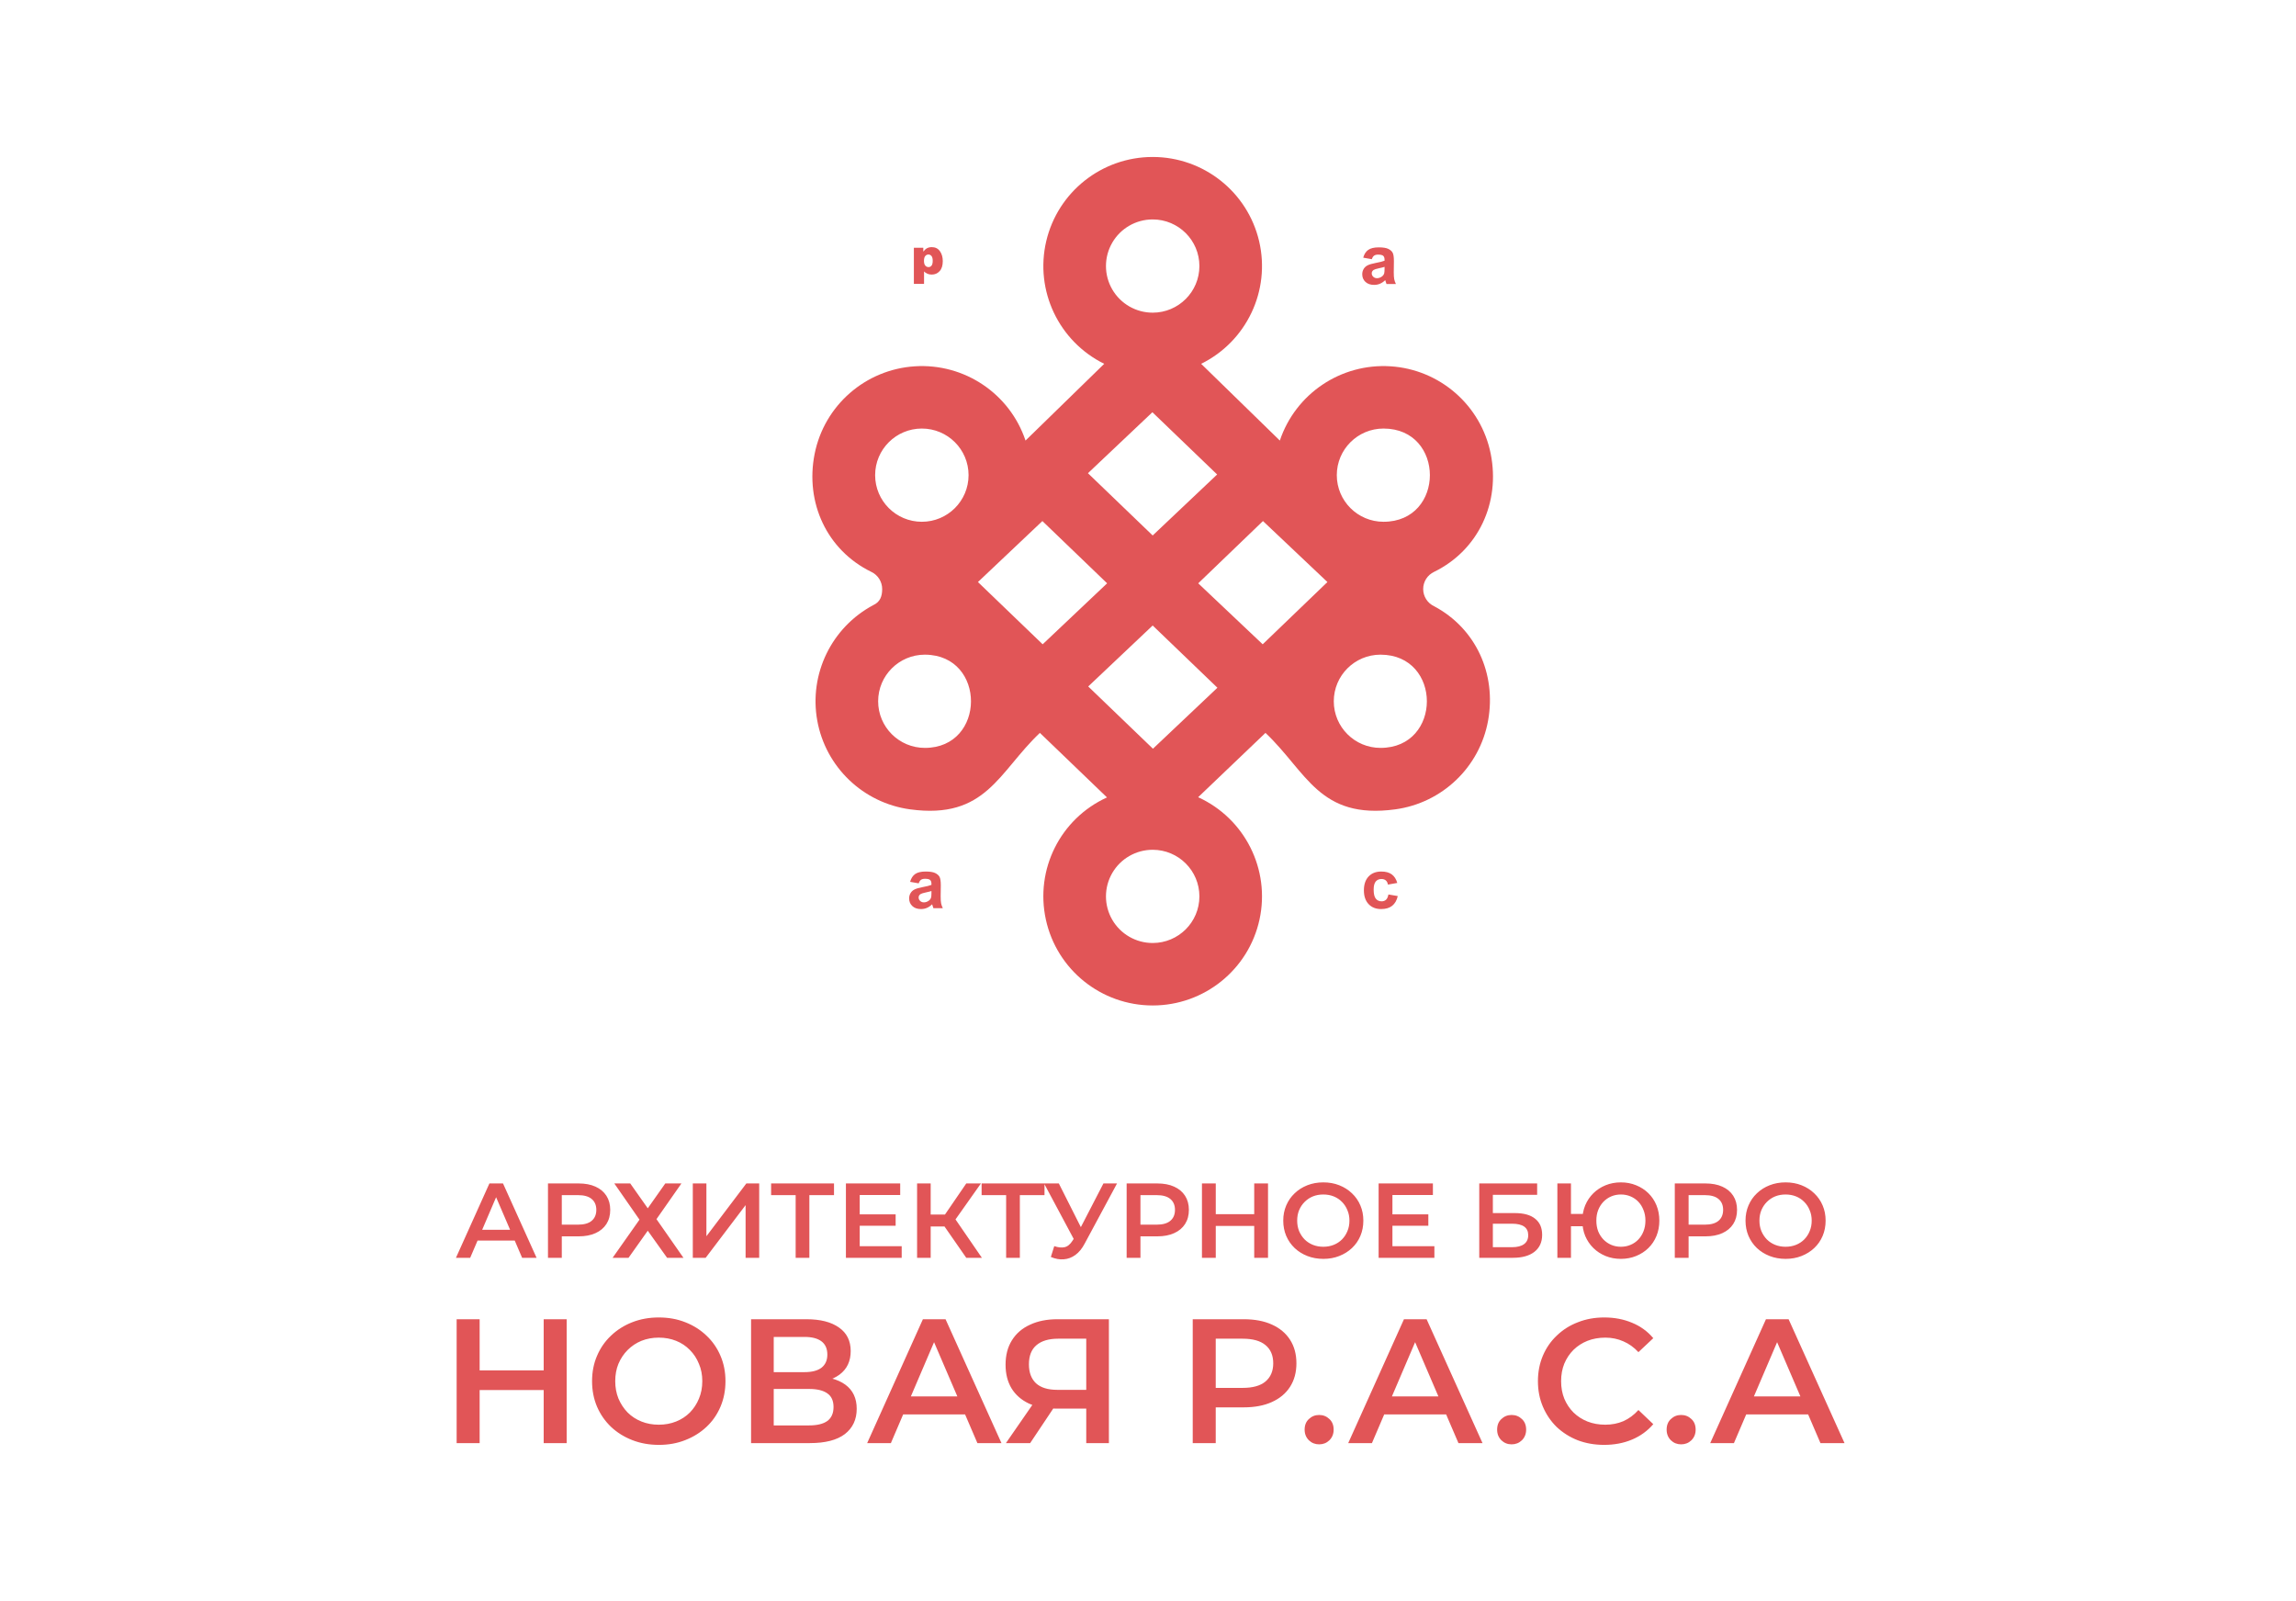 <?xml version="1.0" encoding="UTF-8"?> <svg xmlns="http://www.w3.org/2000/svg" width="218" height="152" viewBox="0 0 218 152" fill="none"><path d="M43.291 119.409L46.469 112.349H47.76L50.947 119.409H49.575L46.842 113.045H47.366L44.643 119.409H43.291ZM44.754 117.775L45.107 116.747H48.919L49.273 117.775H44.754ZM52.029 119.409V112.349H54.934C55.56 112.349 56.094 112.45 56.538 112.652C56.989 112.853 57.335 113.142 57.577 113.519C57.819 113.896 57.94 114.343 57.94 114.86C57.94 115.378 57.819 115.825 57.577 116.202C57.335 116.578 56.989 116.868 56.538 117.069C56.094 117.271 55.56 117.372 54.934 117.372H52.756L53.341 116.757V119.409H52.029ZM53.341 116.898L52.756 116.262H54.874C55.452 116.262 55.886 116.141 56.175 115.899C56.471 115.651 56.619 115.304 56.619 114.86C56.619 114.41 56.471 114.064 56.175 113.822C55.886 113.579 55.452 113.458 54.874 113.458H52.756L53.341 112.813V116.898ZM58.327 112.349H59.84L61.504 114.709L63.168 112.349H64.701L62.331 115.738L64.893 119.409H63.34L61.504 116.837L59.678 119.409H58.166L60.717 115.788L58.327 112.349ZM65.78 119.409V112.349H67.071V117.362L70.864 112.349H72.084V119.409H70.793V114.407L67.001 119.409H65.78ZM75.546 119.409V113.136L75.859 113.458H73.216V112.349H79.187V113.458H76.545L76.847 113.136V119.409H75.546ZM81.529 115.284H85.039V116.363H81.529V115.284ZM81.629 118.31H85.614V119.409H80.318V112.349H85.472V113.448H81.629V118.31ZM91.745 119.409L89.355 115.97L90.414 115.314L93.228 119.409H91.745ZM87.075 119.409V112.349H88.366V119.409H87.075ZM87.973 116.434V115.304H90.353V116.434H87.973ZM90.535 116.03L89.335 115.869L91.745 112.349H93.137L90.535 116.03ZM95.531 119.409V113.136L95.844 113.458H93.202V112.349H99.173V113.458H96.53L96.833 113.136V119.409H95.531ZM100.099 118.3C100.469 118.428 100.795 118.461 101.077 118.401C101.36 118.34 101.612 118.135 101.834 117.785L102.177 117.251L102.308 117.11L104.769 112.349H106.06L102.994 118.048C102.745 118.525 102.449 118.888 102.106 119.137C101.763 119.386 101.393 119.524 100.997 119.551C100.607 119.584 100.2 119.51 99.776 119.329L100.099 118.3ZM102.278 118.239L99.131 112.349H100.533L102.994 117.231L102.278 118.239ZM106.972 119.409V112.349H109.877C110.502 112.349 111.037 112.45 111.48 112.652C111.931 112.853 112.277 113.142 112.519 113.519C112.761 113.896 112.882 114.343 112.882 114.86C112.882 115.378 112.761 115.825 112.519 116.202C112.277 116.578 111.931 116.868 111.48 117.069C111.037 117.271 110.502 117.372 109.877 117.372H107.698L108.283 116.757V119.409H106.972ZM108.283 116.898L107.698 116.262H109.816C110.394 116.262 110.828 116.141 111.117 115.899C111.413 115.651 111.561 115.304 111.561 114.86C111.561 114.41 111.413 114.064 111.117 113.822C110.828 113.579 110.394 113.458 109.816 113.458H107.698L108.283 112.813V116.898ZM119.085 112.349H120.396V119.409H119.085V112.349ZM115.434 119.409H114.123V112.349H115.434V119.409ZM119.186 116.383H115.323V115.264H119.186V116.383ZM125.655 119.51C125.104 119.51 124.596 119.419 124.132 119.238C123.668 119.056 123.265 118.804 122.922 118.481C122.579 118.152 122.313 117.769 122.125 117.332C121.937 116.888 121.842 116.404 121.842 115.879C121.842 115.355 121.937 114.874 122.125 114.437C122.313 113.993 122.579 113.61 122.922 113.287C123.265 112.957 123.668 112.702 124.132 112.52C124.596 112.339 125.1 112.248 125.645 112.248C126.196 112.248 126.701 112.339 127.158 112.52C127.622 112.702 128.025 112.957 128.368 113.287C128.711 113.61 128.977 113.993 129.165 114.437C129.353 114.874 129.447 115.355 129.447 115.879C129.447 116.404 129.353 116.888 129.165 117.332C128.977 117.775 128.711 118.159 128.368 118.481C128.025 118.804 127.622 119.056 127.158 119.238C126.701 119.419 126.2 119.51 125.655 119.51ZM125.645 118.36C126.001 118.36 126.331 118.3 126.633 118.179C126.936 118.058 127.198 117.886 127.42 117.664C127.642 117.436 127.813 117.174 127.934 116.878C128.062 116.575 128.126 116.242 128.126 115.879C128.126 115.516 128.062 115.187 127.934 114.891C127.813 114.588 127.642 114.326 127.42 114.104C127.198 113.875 126.936 113.701 126.633 113.579C126.331 113.458 126.001 113.398 125.645 113.398C125.288 113.398 124.959 113.458 124.656 113.579C124.361 113.701 124.098 113.875 123.87 114.104C123.648 114.326 123.473 114.588 123.345 114.891C123.224 115.187 123.164 115.516 123.164 115.879C123.164 116.236 123.224 116.565 123.345 116.868C123.473 117.17 123.648 117.436 123.87 117.664C124.092 117.886 124.354 118.058 124.656 118.179C124.959 118.3 125.288 118.36 125.645 118.36ZM132.107 115.284H135.617V116.363H132.107V115.284ZM132.208 118.31H136.192V119.409H130.897V112.349H136.051V113.448H132.208V118.31ZM140.452 119.409V112.349H145.949V113.428H141.743V115.163H143.83C144.678 115.163 145.32 115.341 145.757 115.698C146.201 116.047 146.423 116.558 146.423 117.231C146.423 117.923 146.177 118.461 145.686 118.844C145.202 119.221 144.516 119.409 143.629 119.409H140.452ZM141.743 118.401H143.558C144.062 118.401 144.446 118.303 144.708 118.108C144.97 117.913 145.101 117.631 145.101 117.261C145.101 116.535 144.587 116.172 143.558 116.172H141.743V118.401ZM147.869 119.409V112.349H149.16V115.244H150.985V116.414H149.16V119.409H147.869ZM153.9 119.51C153.376 119.51 152.891 119.419 152.448 119.238C152.004 119.056 151.617 118.804 151.288 118.481C150.958 118.159 150.699 117.775 150.511 117.332C150.33 116.888 150.239 116.404 150.239 115.879C150.239 115.355 150.33 114.871 150.511 114.427C150.699 113.983 150.958 113.6 151.288 113.277C151.617 112.954 152.004 112.702 152.448 112.52C152.891 112.339 153.376 112.248 153.9 112.248C154.418 112.248 154.899 112.339 155.342 112.52C155.793 112.702 156.183 112.954 156.512 113.277C156.842 113.6 157.097 113.983 157.279 114.427C157.46 114.871 157.551 115.355 157.551 115.879C157.551 116.404 157.46 116.888 157.279 117.332C157.097 117.775 156.842 118.159 156.512 118.481C156.183 118.804 155.793 119.056 155.342 119.238C154.899 119.419 154.418 119.51 153.9 119.51ZM153.9 118.36C154.23 118.36 154.535 118.3 154.818 118.179C155.107 118.058 155.356 117.886 155.564 117.664C155.773 117.442 155.934 117.184 156.048 116.888C156.169 116.585 156.23 116.249 156.23 115.879C156.23 115.509 156.169 115.176 156.048 114.881C155.934 114.578 155.773 114.316 155.564 114.094C155.356 113.872 155.107 113.701 154.818 113.579C154.535 113.458 154.23 113.398 153.9 113.398C153.571 113.398 153.265 113.458 152.982 113.579C152.7 113.701 152.451 113.872 152.236 114.094C152.027 114.316 151.863 114.578 151.742 114.881C151.627 115.176 151.57 115.509 151.57 115.879C151.57 116.249 151.627 116.585 151.742 116.888C151.863 117.184 152.027 117.442 152.236 117.664C152.451 117.886 152.7 118.058 152.982 118.179C153.265 118.3 153.571 118.36 153.9 118.36ZM159.018 119.409V112.349H161.923C162.548 112.349 163.083 112.45 163.527 112.652C163.977 112.853 164.324 113.142 164.566 113.519C164.808 113.896 164.929 114.343 164.929 114.86C164.929 115.378 164.808 115.825 164.566 116.202C164.324 116.578 163.977 116.868 163.527 117.069C163.083 117.271 162.548 117.372 161.923 117.372H159.744L160.329 116.757V119.409H159.018ZM160.329 116.898L159.744 116.262H161.863C162.441 116.262 162.875 116.141 163.164 115.899C163.46 115.651 163.607 115.304 163.607 114.86C163.607 114.41 163.46 114.064 163.164 113.822C162.875 113.579 162.441 113.458 161.863 113.458H159.744L160.329 112.813V116.898ZM169.546 119.51C168.994 119.51 168.487 119.419 168.023 119.238C167.559 119.056 167.155 118.804 166.812 118.481C166.469 118.152 166.204 117.769 166.016 117.332C165.827 116.888 165.733 116.404 165.733 115.879C165.733 115.355 165.827 114.874 166.016 114.437C166.204 113.993 166.469 113.61 166.812 113.287C167.155 112.957 167.559 112.702 168.023 112.52C168.487 112.339 168.991 112.248 169.536 112.248C170.087 112.248 170.591 112.339 171.049 112.52C171.513 112.702 171.916 112.957 172.259 113.287C172.602 113.61 172.867 113.993 173.056 114.437C173.244 114.874 173.338 115.355 173.338 115.879C173.338 116.404 173.244 116.888 173.056 117.332C172.867 117.775 172.602 118.159 172.259 118.481C171.916 118.804 171.513 119.056 171.049 119.238C170.591 119.419 170.09 119.51 169.546 119.51ZM169.536 118.36C169.892 118.36 170.222 118.3 170.524 118.179C170.827 118.058 171.089 117.886 171.311 117.664C171.533 117.436 171.704 117.174 171.825 116.878C171.953 116.575 172.017 116.242 172.017 115.879C172.017 115.516 171.953 115.187 171.825 114.891C171.704 114.588 171.533 114.326 171.311 114.104C171.089 113.875 170.827 113.701 170.524 113.579C170.222 113.458 169.892 113.398 169.536 113.398C169.179 113.398 168.85 113.458 168.547 113.579C168.251 113.701 167.989 113.875 167.76 114.104C167.539 114.326 167.364 114.588 167.236 114.891C167.115 115.187 167.054 115.516 167.054 115.879C167.054 116.236 167.115 116.565 167.236 116.868C167.364 117.17 167.539 117.436 167.76 117.664C167.982 117.886 168.245 118.058 168.547 118.179C168.85 118.3 169.179 118.36 169.536 118.36Z" fill="#E15557"></path><path d="M51.622 125.24H53.806V137H51.622V125.24ZM45.541 137H43.357V125.24H45.541V137ZM51.79 131.96H45.356V130.095H51.79V131.96ZM62.565 137.168C61.647 137.168 60.801 137.017 60.028 136.714C59.255 136.412 58.583 135.992 58.012 135.454C57.441 134.906 56.999 134.267 56.685 133.539C56.371 132.8 56.215 131.994 56.215 131.12C56.215 130.246 56.371 129.446 56.685 128.718C56.999 127.978 57.441 127.34 58.012 126.802C58.583 126.254 59.255 125.828 60.028 125.526C60.801 125.223 61.641 125.072 62.548 125.072C63.467 125.072 64.307 125.223 65.068 125.526C65.841 125.828 66.513 126.254 67.084 126.802C67.655 127.34 68.098 127.978 68.411 128.718C68.725 129.446 68.882 130.246 68.882 131.12C68.882 131.994 68.725 132.8 68.411 133.539C68.098 134.278 67.655 134.917 67.084 135.454C66.513 135.992 65.841 136.412 65.068 136.714C64.307 137.017 63.472 137.168 62.565 137.168ZM62.548 135.253C63.142 135.253 63.691 135.152 64.195 134.95C64.699 134.749 65.135 134.463 65.505 134.094C65.875 133.713 66.16 133.276 66.362 132.783C66.575 132.279 66.681 131.725 66.681 131.12C66.681 130.515 66.575 129.966 66.362 129.474C66.16 128.97 65.875 128.533 65.505 128.163C65.135 127.782 64.699 127.491 64.195 127.29C63.691 127.088 63.142 126.987 62.548 126.987C61.955 126.987 61.406 127.088 60.902 127.29C60.409 127.491 59.972 127.782 59.591 128.163C59.222 128.533 58.931 128.97 58.718 129.474C58.516 129.966 58.415 130.515 58.415 131.12C58.415 131.714 58.516 132.262 58.718 132.766C58.931 133.27 59.222 133.713 59.591 134.094C59.961 134.463 60.398 134.749 60.902 134.95C61.406 135.152 61.955 135.253 62.548 135.253ZM71.313 137V125.24H76.572C77.893 125.24 78.924 125.503 79.663 126.03C80.402 126.545 80.772 127.29 80.772 128.264C80.772 129.227 80.419 129.972 79.713 130.498C79.008 131.014 78.078 131.271 76.924 131.271L77.227 130.666C78.537 130.666 79.551 130.93 80.268 131.456C80.984 131.982 81.343 132.744 81.343 133.741C81.343 134.76 80.968 135.561 80.217 136.143C79.467 136.714 78.358 137 76.891 137H71.313ZM73.464 135.32H76.824C77.585 135.32 78.162 135.18 78.554 134.9C78.946 134.609 79.142 134.166 79.142 133.573C79.142 132.979 78.946 132.548 78.554 132.279C78.162 131.999 77.585 131.859 76.824 131.859H73.464V135.32ZM73.464 130.263H76.387C77.092 130.263 77.63 130.123 78 129.843C78.369 129.552 78.554 129.138 78.554 128.6C78.554 128.04 78.369 127.62 78 127.34C77.63 127.06 77.092 126.92 76.387 126.92H73.464V130.263ZM82.336 137L87.628 125.24H89.778L95.087 137H92.802L88.249 126.399H89.123L84.587 137H82.336ZM84.772 134.278L85.36 132.565H91.71L92.298 134.278H84.772ZM103.137 137V133.237L103.675 133.724H100.231C99.245 133.724 98.394 133.562 97.677 133.237C96.972 132.901 96.428 132.425 96.047 131.809C95.667 131.182 95.476 130.431 95.476 129.558C95.476 128.65 95.678 127.878 96.081 127.239C96.484 126.59 97.055 126.097 97.795 125.761C98.534 125.414 99.402 125.24 100.399 125.24H105.288V137H103.137ZM95.51 137L98.416 132.8H100.617L97.811 137H95.51ZM103.137 132.531V126.483L103.675 127.088H100.466C99.57 127.088 98.881 127.295 98.4 127.71C97.929 128.113 97.694 128.718 97.694 129.524C97.694 130.297 97.918 130.896 98.366 131.322C98.825 131.736 99.497 131.943 100.382 131.943H103.675L103.137 132.531ZM113.247 137V125.24H118.086C119.127 125.24 120.018 125.408 120.757 125.744C121.507 126.08 122.084 126.562 122.487 127.189C122.89 127.816 123.092 128.561 123.092 129.423C123.092 130.286 122.89 131.03 122.487 131.658C122.084 132.285 121.507 132.766 120.757 133.102C120.018 133.438 119.127 133.606 118.086 133.606H114.457L115.431 132.582V137H113.247ZM115.431 132.817L114.457 131.758H117.985C118.948 131.758 119.67 131.557 120.152 131.154C120.645 130.739 120.891 130.162 120.891 129.423C120.891 128.673 120.645 128.096 120.152 127.693C119.67 127.29 118.948 127.088 117.985 127.088H114.457L115.431 126.013V132.817ZM125.25 137.118C124.869 137.118 124.544 136.989 124.275 136.731C124.006 136.462 123.872 136.126 123.872 135.723C123.872 135.298 124.006 134.962 124.275 134.715C124.544 134.458 124.869 134.329 125.25 134.329C125.63 134.329 125.955 134.458 126.224 134.715C126.493 134.962 126.627 135.298 126.627 135.723C126.627 136.126 126.493 136.462 126.224 136.731C125.955 136.989 125.63 137.118 125.25 137.118ZM128.011 137L133.303 125.24H135.453L140.762 137H138.477L133.924 126.399H134.798L130.262 137H128.011ZM130.447 134.278L131.035 132.565H137.385L137.973 134.278H130.447ZM143.526 137.118C143.145 137.118 142.821 136.989 142.552 136.731C142.283 136.462 142.149 136.126 142.149 135.723C142.149 135.298 142.283 134.962 142.552 134.715C142.821 134.458 143.145 134.329 143.526 134.329C143.907 134.329 144.232 134.458 144.501 134.715C144.769 134.962 144.904 135.298 144.904 135.723C144.904 136.126 144.769 136.462 144.501 136.731C144.232 136.989 143.907 137.118 143.526 137.118ZM152.306 137.168C151.41 137.168 150.576 137.022 149.803 136.731C149.041 136.429 148.375 136.009 147.804 135.471C147.244 134.922 146.807 134.278 146.493 133.539C146.18 132.8 146.023 131.994 146.023 131.12C146.023 130.246 146.18 129.44 146.493 128.701C146.807 127.962 147.249 127.323 147.82 126.786C148.392 126.237 149.058 125.817 149.82 125.526C150.581 125.223 151.416 125.072 152.323 125.072C153.286 125.072 154.165 125.24 154.96 125.576C155.756 125.901 156.428 126.388 156.976 127.038L155.565 128.365C155.14 127.906 154.664 127.564 154.137 127.34C153.611 127.105 153.04 126.987 152.424 126.987C151.808 126.987 151.242 127.088 150.727 127.29C150.223 127.491 149.78 127.777 149.4 128.146C149.03 128.516 148.739 128.953 148.526 129.457C148.324 129.961 148.224 130.515 148.224 131.12C148.224 131.725 148.324 132.279 148.526 132.783C148.739 133.287 149.03 133.724 149.4 134.094C149.78 134.463 150.223 134.749 150.727 134.95C151.242 135.152 151.808 135.253 152.424 135.253C153.04 135.253 153.611 135.141 154.137 134.917C154.664 134.682 155.14 134.329 155.565 133.858L156.976 135.202C156.428 135.841 155.756 136.328 154.96 136.664C154.165 137 153.28 137.168 152.306 137.168ZM159.621 137.118C159.24 137.118 158.915 136.989 158.646 136.731C158.377 136.462 158.243 136.126 158.243 135.723C158.243 135.298 158.377 134.962 158.646 134.715C158.915 134.458 159.24 134.329 159.621 134.329C160.001 134.329 160.326 134.458 160.595 134.715C160.864 134.962 160.998 135.298 160.998 135.723C160.998 136.126 160.864 136.462 160.595 136.731C160.326 136.989 160.001 137.118 159.621 137.118ZM162.382 137L167.674 125.24H169.824L175.133 137H172.848L168.295 126.399H169.169L164.633 137H162.382ZM164.818 134.278L165.406 132.565H171.756L172.344 134.278H164.818Z" fill="#E15557"></path><g clip-path="url(#clip0_207_189)"><mask id="mask0_207_189" style="mask-type:luminance" maskUnits="userSpaceOnUse" x="13" y="-81" width="193" height="273"><path d="M13.121 -80.418H205.534V191.061H13.121V-80.418Z" fill="white"></path></mask><g mask="url(#mask0_207_189)"><path fill-rule="evenodd" clip-rule="evenodd" d="M87.729 24.772C87.729 24.97 87.771 25.116 87.853 25.212C87.936 25.308 88.041 25.356 88.168 25.356C88.278 25.356 88.371 25.311 88.446 25.219C88.521 25.127 88.559 24.971 88.559 24.751C88.559 24.548 88.519 24.399 88.442 24.304C88.363 24.209 88.268 24.162 88.155 24.162C88.034 24.162 87.933 24.21 87.851 24.306C87.77 24.402 87.729 24.557 87.729 24.772ZM86.77 26.953V23.519H87.666V23.886C87.789 23.731 87.903 23.626 88.007 23.572C88.145 23.498 88.299 23.462 88.469 23.462C88.802 23.462 89.059 23.588 89.242 23.844C89.424 24.099 89.515 24.414 89.515 24.789C89.515 25.204 89.416 25.521 89.217 25.739C89.018 25.957 88.768 26.066 88.464 26.066C88.316 26.066 88.183 26.041 88.062 25.991C87.94 25.941 87.832 25.868 87.736 25.769V26.953H86.77Z" fill="#E15557"></path><path fill-rule="evenodd" clip-rule="evenodd" d="M103.324 65.169L109.445 59.381L115.591 65.29L109.47 71.079L103.324 65.169ZM126.036 55.255L119.89 61.165L113.769 55.376L119.916 49.466L126.036 55.255ZM91.963 45.108C91.963 47.552 89.977 49.534 87.528 49.534C85.078 49.534 83.092 47.552 83.092 45.108C83.092 42.664 85.078 40.684 87.528 40.684C89.977 40.684 91.963 42.664 91.963 45.108ZM92.853 55.255L98.973 49.466L105.119 55.376L98.999 61.165L92.853 55.255ZM131.075 62.15C136.946 62.15 136.946 71.001 131.075 71.001C128.626 71.001 126.64 69.019 126.64 66.576C126.64 64.132 128.626 62.15 131.075 62.15ZM131.361 40.684C137.232 40.684 137.232 49.534 131.361 49.534C128.912 49.534 126.926 47.552 126.926 45.108C126.926 42.664 128.912 40.684 131.361 40.684ZM87.854 62.151C93.663 62.203 93.628 71.001 87.813 71.001C85.364 71.001 83.378 69.019 83.378 66.576C83.378 64.132 85.364 62.15 87.814 62.15C87.827 62.15 87.84 62.151 87.854 62.151ZM103.298 44.923L109.418 39.135L115.565 45.045L109.445 50.834L103.298 44.923ZM109.445 29.683C107.86 29.683 106.395 28.839 105.603 27.47C104.811 26.101 104.811 24.414 105.603 23.044C106.395 21.675 107.86 20.832 109.445 20.832C111.894 20.832 113.88 22.813 113.88 25.257C113.88 27.701 111.894 29.683 109.445 29.683ZM109.445 89.523C107.86 89.523 106.395 88.68 105.603 87.311C104.811 85.941 104.811 84.255 105.603 82.885C106.395 81.516 107.86 80.673 109.445 80.673C111.894 80.673 113.88 82.654 113.88 85.098C113.88 87.542 111.894 89.523 109.445 89.523ZM136.173 57.555C135.537 57.259 135.13 56.623 135.128 55.924C135.126 55.224 135.531 54.586 136.166 54.288C140.392 52.221 142.459 47.695 141.542 43.09C140.624 38.484 136.715 35.071 132.018 34.774C127.32 34.477 123.011 37.371 121.518 41.824L114.046 34.539C118.368 32.406 120.649 27.584 119.552 22.9C118.454 18.216 114.267 14.902 109.445 14.902C104.622 14.902 100.435 18.216 99.337 22.9C98.24 27.584 100.52 32.406 104.843 34.539L97.371 41.824C95.879 37.371 91.569 34.477 86.871 34.774C82.174 35.071 78.265 38.484 77.347 43.09C76.43 47.695 78.497 52.221 82.723 54.288C83.358 54.586 83.762 55.224 83.761 55.924C83.759 56.623 83.56 57.146 82.924 57.441C78.953 59.557 76.801 63.986 77.597 68.407C78.394 72.828 81.957 76.233 86.418 76.836C93.636 77.813 94.809 73.29 98.735 69.576L105.106 75.702C100.667 77.727 98.264 82.545 99.303 87.302C100.341 92.061 104.563 95.453 109.445 95.453C114.325 95.453 118.547 92.061 119.586 87.302C120.625 82.545 118.201 77.707 113.762 75.682L120.154 69.576C124.08 73.29 125.253 77.813 132.47 76.836C136.932 76.233 140.495 72.828 141.292 68.407C142.088 63.986 140.144 59.671 136.173 57.555Z" fill="#E15557"></path><path fill-rule="evenodd" clip-rule="evenodd" d="M131.46 25.334C131.345 25.372 131.162 25.418 130.911 25.471C130.661 25.525 130.497 25.578 130.42 25.628C130.302 25.712 130.243 25.817 130.243 25.945C130.243 26.072 130.29 26.18 130.385 26.272C130.479 26.364 130.598 26.41 130.744 26.41C130.906 26.41 131.062 26.356 131.21 26.25C131.319 26.168 131.391 26.07 131.425 25.952C131.448 25.875 131.46 25.729 131.46 25.513V25.334ZM130.25 24.605L129.434 24.461C129.527 24.129 129.685 23.882 129.91 23.723C130.135 23.564 130.469 23.483 130.912 23.483C131.314 23.483 131.615 23.531 131.812 23.626C132.008 23.721 132.147 23.841 132.227 23.988C132.308 24.134 132.348 24.402 132.348 24.794L132.335 25.844C132.335 26.142 132.349 26.363 132.378 26.505C132.406 26.648 132.46 26.799 132.539 26.961H131.644C131.621 26.902 131.591 26.815 131.557 26.699C131.544 26.645 131.533 26.61 131.526 26.594C131.373 26.745 131.208 26.857 131.032 26.933C130.857 27.008 130.671 27.046 130.472 27.046C130.123 27.046 129.846 26.951 129.645 26.761C129.443 26.572 129.342 26.331 129.342 26.04C129.342 25.849 129.388 25.677 129.48 25.526C129.572 25.377 129.7 25.261 129.867 25.181C130.033 25.101 130.272 25.031 130.584 24.971C131.005 24.892 131.298 24.818 131.46 24.75V24.659C131.46 24.484 131.417 24.359 131.332 24.284C131.245 24.21 131.083 24.172 130.845 24.172C130.684 24.172 130.559 24.204 130.469 24.269C130.378 24.332 130.306 24.445 130.25 24.605Z" fill="#E15557"></path><path fill-rule="evenodd" clip-rule="evenodd" d="M88.439 84.588C88.324 84.626 88.141 84.673 87.89 84.726C87.64 84.78 87.475 84.832 87.399 84.882C87.281 84.967 87.222 85.072 87.222 85.2C87.222 85.326 87.269 85.435 87.364 85.527C87.458 85.619 87.578 85.665 87.723 85.665C87.886 85.665 88.041 85.611 88.189 85.505C88.298 85.423 88.37 85.324 88.404 85.206C88.427 85.13 88.439 84.983 88.439 84.768V84.588ZM87.229 83.86L86.413 83.716C86.505 83.383 86.664 83.137 86.889 82.977C87.114 82.818 87.448 82.738 87.891 82.738C88.293 82.738 88.594 82.785 88.791 82.88C88.987 82.975 89.126 83.096 89.207 83.242C89.286 83.389 89.327 83.656 89.327 84.048L89.314 85.098C89.314 85.397 89.328 85.617 89.357 85.76C89.385 85.902 89.439 86.054 89.518 86.216H88.623C88.6 86.157 88.57 86.069 88.537 85.953C88.523 85.9 88.512 85.865 88.505 85.848C88.351 85.999 88.187 86.112 88.012 86.187C87.836 86.263 87.65 86.301 87.451 86.301C87.102 86.301 86.825 86.206 86.624 86.016C86.422 85.826 86.321 85.586 86.321 85.295C86.321 85.103 86.367 84.932 86.459 84.781C86.551 84.631 86.68 84.515 86.846 84.435C87.012 84.355 87.251 84.286 87.563 84.225C87.984 84.147 88.277 84.072 88.439 84.004V83.913C88.439 83.739 88.396 83.614 88.311 83.539C88.224 83.464 88.062 83.427 87.824 83.427C87.663 83.427 87.538 83.459 87.448 83.523C87.357 83.587 87.285 83.699 87.229 83.86Z" fill="#E15557"></path><path fill-rule="evenodd" clip-rule="evenodd" d="M132.669 83.821L131.781 83.978C131.751 83.802 131.684 83.67 131.577 83.58C131.471 83.492 131.334 83.447 131.165 83.447C130.94 83.447 130.761 83.524 130.627 83.68C130.493 83.835 130.426 84.094 130.426 84.458C130.426 84.863 130.494 85.148 130.63 85.316C130.766 85.483 130.948 85.566 131.176 85.566C131.347 85.566 131.487 85.517 131.596 85.419C131.706 85.322 131.782 85.155 131.827 84.916L132.715 85.067C132.623 85.474 132.446 85.781 132.186 85.989C131.925 86.197 131.575 86.301 131.136 86.301C130.638 86.301 130.24 86.144 129.944 85.83C129.647 85.515 129.499 85.079 129.499 84.523C129.499 83.96 129.648 83.522 129.945 83.208C130.242 82.894 130.645 82.738 131.152 82.738C131.566 82.738 131.896 82.828 132.142 83.006C132.386 83.184 132.562 83.455 132.669 83.821Z" fill="#E15557"></path></g></g><defs><clipPath id="clip0_207_189"><rect width="72" height="89" fill="white" transform="translate(73 11)"></rect></clipPath></defs></svg> 
